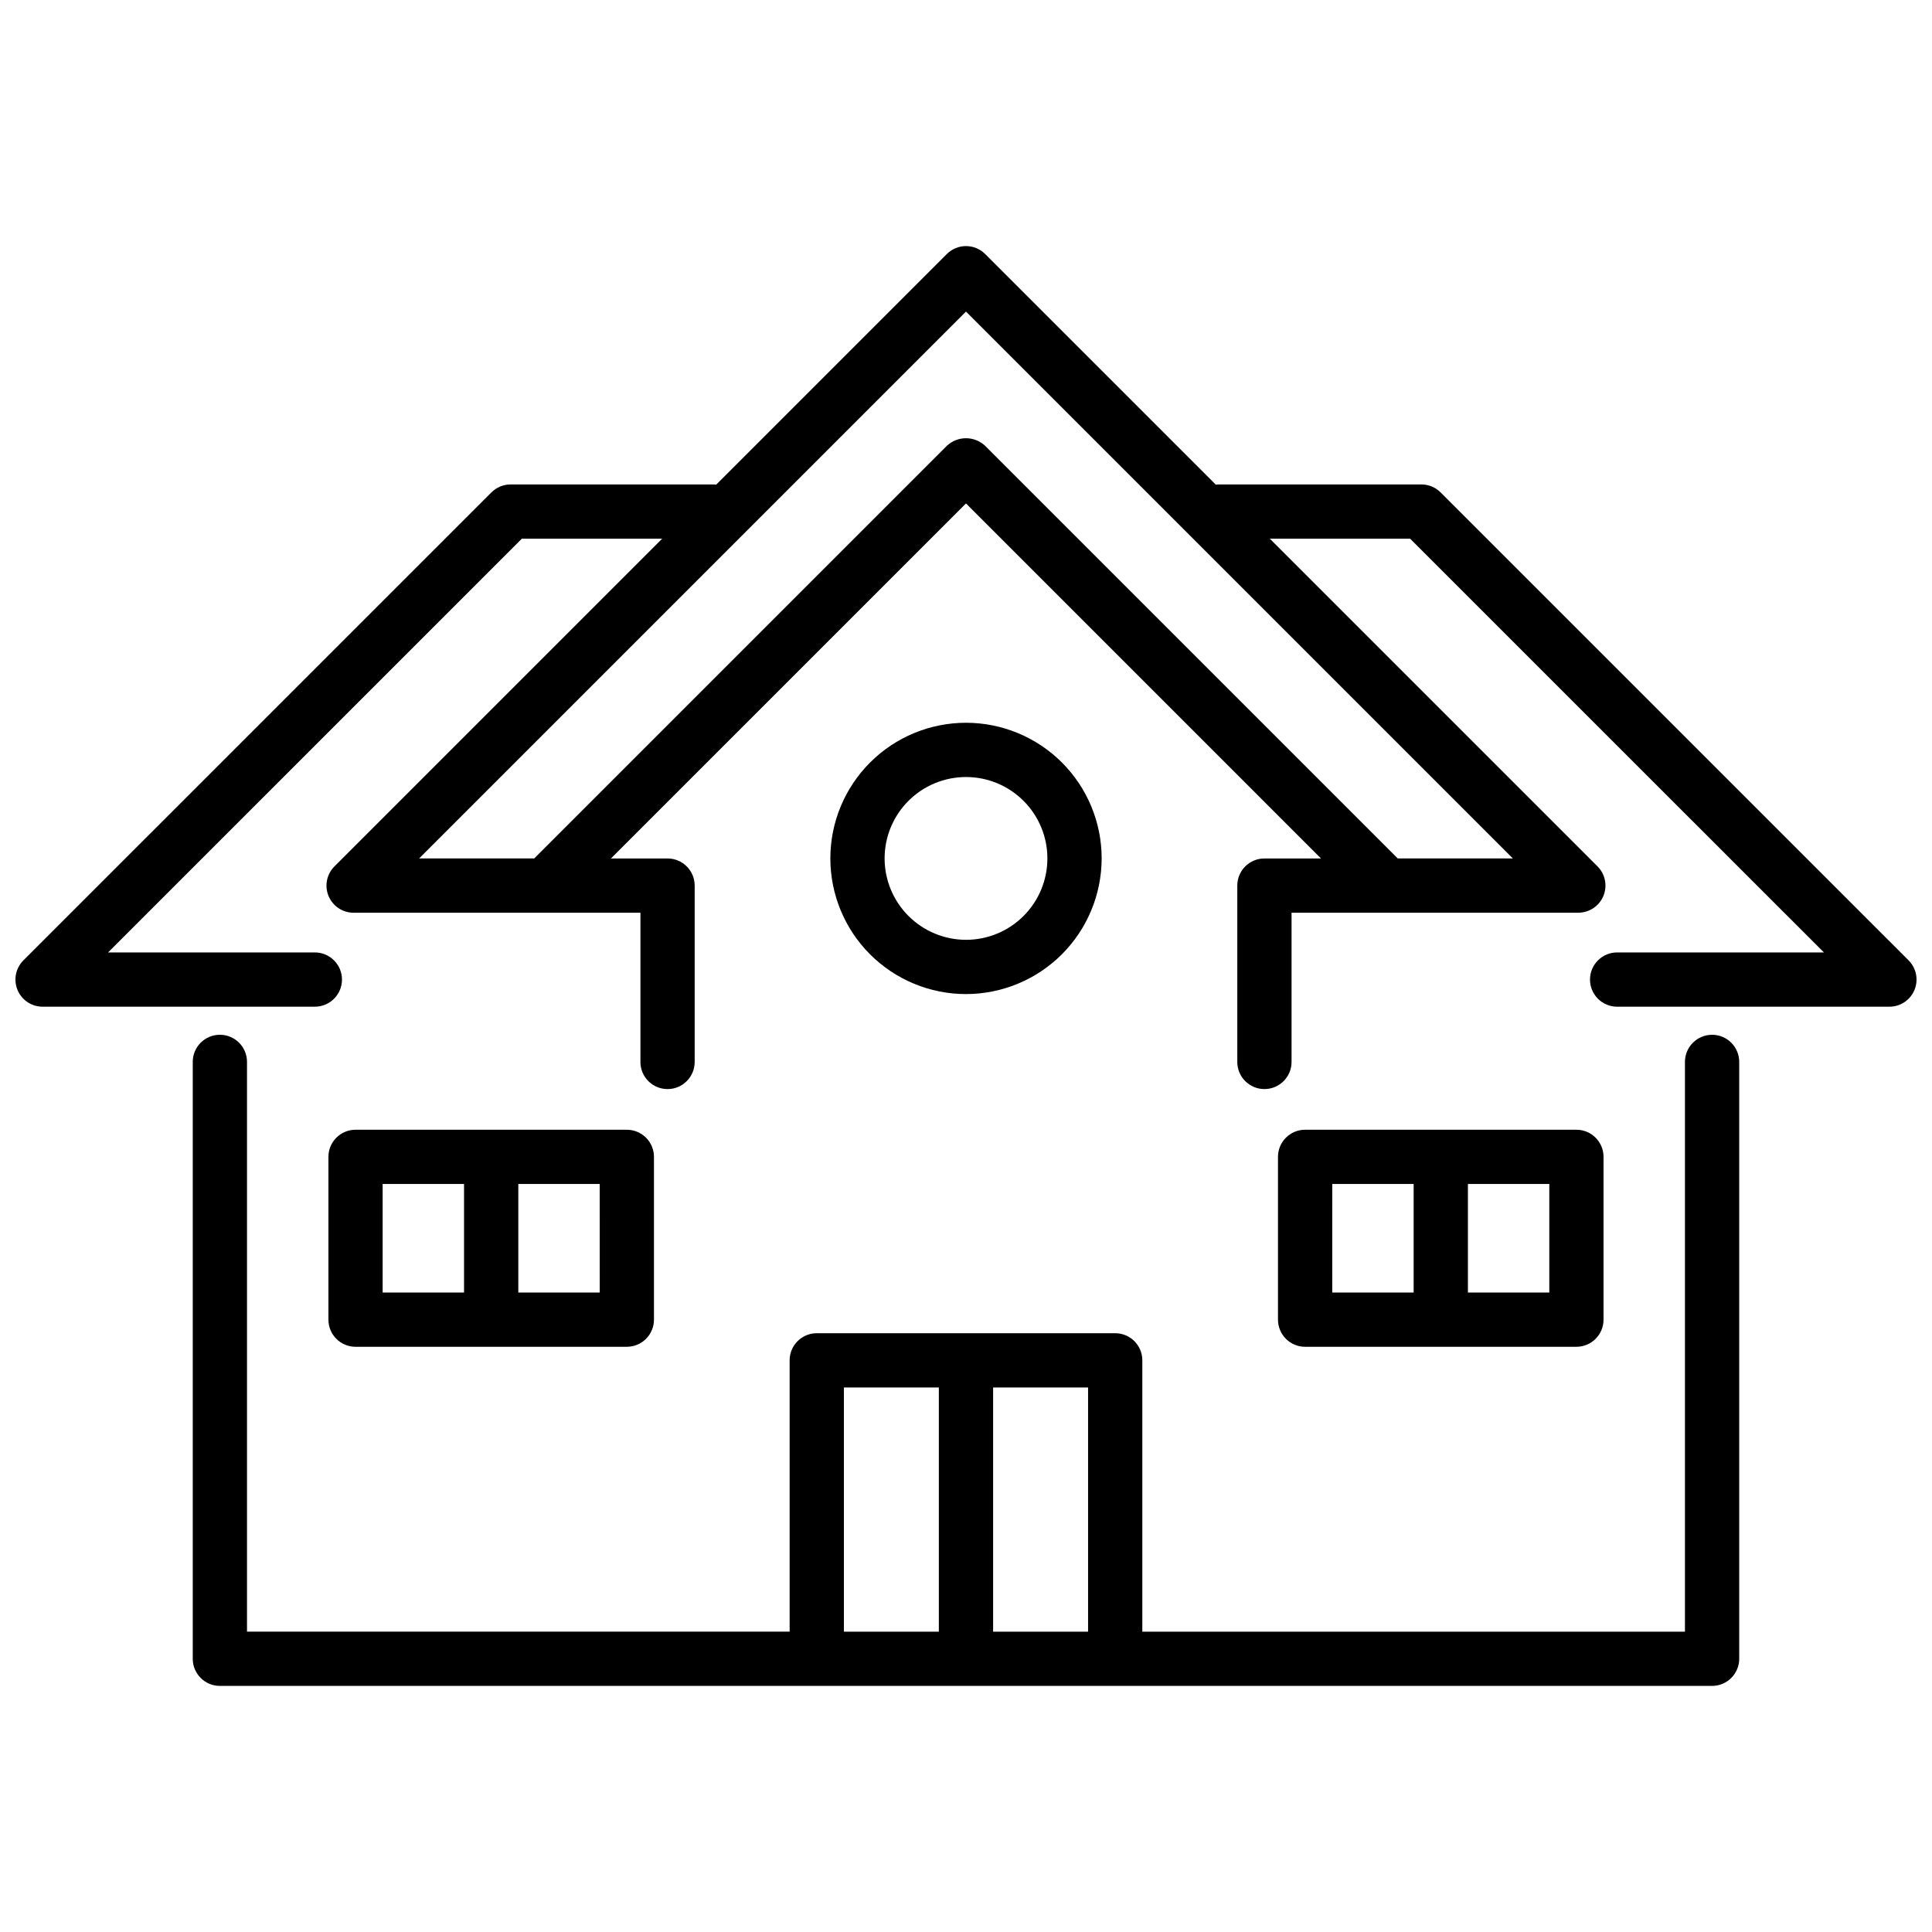 <?xml version="1.0" encoding="UTF-8"?>
<!-- Uploaded to: SVG Repo, www.svgrepo.com, Generator: SVG Repo Mixer Tools -->
<svg width="800px" height="800px" version="1.1" viewBox="144 144 512 512" xmlns="http://www.w3.org/2000/svg">
 <defs>
  <clipPath id="a">
   <path d="m148.09 209h503.81v224h-503.81z"/>
  </clipPath>
 </defs>
 <path d="m597.72 418.23c-3.973 0-7.191 3.219-7.191 7.188v150.99h-143.8v-71.902c0-3.973-3.219-7.191-7.191-7.191h-79.09c-3.969 0-7.188 3.219-7.188 7.191v71.898h-143.8v-150.99c0-3.973-3.219-7.191-7.191-7.191-3.969 0-7.188 3.219-7.188 7.191v158.18c0 3.969 3.219 7.188 7.188 7.188h395.45c3.969 0 7.188-3.219 7.191-7.188v-158.18c-0.004-3.969-3.223-7.188-7.191-7.188zm-165.37 158.18h-25.164v-64.707h25.164zm-64.711-64.711h25.164v64.711h-25.16z"/>
 <g clip-path="url(#a)">
  <path d="m649.8 398.51-124.03-124.02c-1.348-1.352-3.176-2.109-5.082-2.109h-53.922c-0.191 0-0.371 0.043-0.562 0.059l-61.121-61.117c-1.348-1.352-3.176-2.109-5.082-2.109-1.91 0-3.738 0.758-5.086 2.109l-61.117 61.117c-0.188-0.016-0.367-0.059-0.562-0.059h-53.922c-1.906 0-3.734 0.758-5.086 2.109l-124.03 124.02c-2.055 2.059-2.668 5.148-1.555 7.836 1.109 2.688 3.731 4.438 6.641 4.438h72.156c3.969 0 7.188-3.219 7.188-7.188 0-3.973-3.219-7.191-7.188-7.191h-54.801l109.65-109.64h37.184l-86.844 86.844c-2.055 2.055-2.672 5.148-1.559 7.836 1.113 2.684 3.734 4.438 6.641 4.438h76.012v39.543h-0.004c0 3.973 3.219 7.191 7.191 7.191 3.969 0 7.188-3.219 7.188-7.191v-46.734c0-3.973-3.219-7.191-7.188-7.191h-15l94.09-94.086 94.082 94.086h-14.996c-3.969 0.004-7.188 3.219-7.188 7.191v46.734c0 3.969 3.219 7.188 7.188 7.188 3.973 0 7.191-3.219 7.191-7.188v-39.543h25.164c0.02 0 0.039-0.008 0.059-0.008h50.773l0.004-0.004c2.906 0 5.527-1.75 6.641-4.438s0.496-5.777-1.559-7.836l-86.836-86.832h37.184l109.65 109.64h-54.801 0.004c-3.973 0-7.191 3.219-7.191 7.191 0 3.969 3.219 7.188 7.191 7.188h72.156c2.906 0 5.527-1.75 6.641-4.438s0.496-5.777-1.559-7.836zm-135.39-27.023-109.33-109.33c-2.852-2.695-7.312-2.695-10.168 0l-109.34 109.34h-30.504l144.93-144.93 144.92 144.92z"/>
 </g>
 <path d="m435.95 371.49c0-9.535-3.789-18.676-10.531-25.418-6.742-6.742-15.887-10.531-25.418-10.531-9.535 0-18.68 3.789-25.422 10.531-6.742 6.742-10.527 15.883-10.527 25.418 0 9.535 3.785 18.68 10.527 25.422 6.742 6.742 15.887 10.527 25.422 10.527 9.531-0.012 18.668-3.801 25.406-10.539 6.738-6.742 10.531-15.879 10.543-25.41zm-57.52 0c0-5.719 2.269-11.207 6.316-15.25 4.047-4.047 9.531-6.32 15.254-6.32 5.719 0 11.207 2.273 15.25 6.32 4.047 4.043 6.32 9.531 6.32 15.25 0 5.723-2.273 11.207-6.32 15.254-4.043 4.043-9.531 6.316-15.25 6.316-5.719-0.004-11.203-2.281-15.246-6.324-4.047-4.043-6.32-9.527-6.324-15.246z"/>
 <path d="m310.12 500.91c1.906 0.004 3.734-0.754 5.082-2.106 1.348-1.348 2.106-3.176 2.106-5.082v-43.137c0-1.91-0.758-3.738-2.106-5.086-1.348-1.348-3.176-2.106-5.082-2.106h-71.898c-3.969 0-7.188 3.219-7.188 7.191v43.141-0.004c0 3.973 3.219 7.191 7.188 7.191zm-7.188-14.379h-21.574v-28.758h21.57zm-57.527-28.758h21.57v28.762l-21.57-0.004z"/>
 <path d="m525.82 500.91h35.945c3.969 0 7.188-3.219 7.188-7.191v-43.137c0-3.973-3.219-7.191-7.188-7.191h-71.895c-1.91 0-3.738 0.758-5.086 2.106-1.348 1.348-2.106 3.176-2.106 5.082v43.141c0 1.906 0.758 3.734 2.106 5.086 1.348 1.348 3.176 2.106 5.086 2.106zm28.762-14.379h-21.57v-28.762h21.57zm-57.52-28.762h21.57v28.758h-21.574z"/>
</svg>
